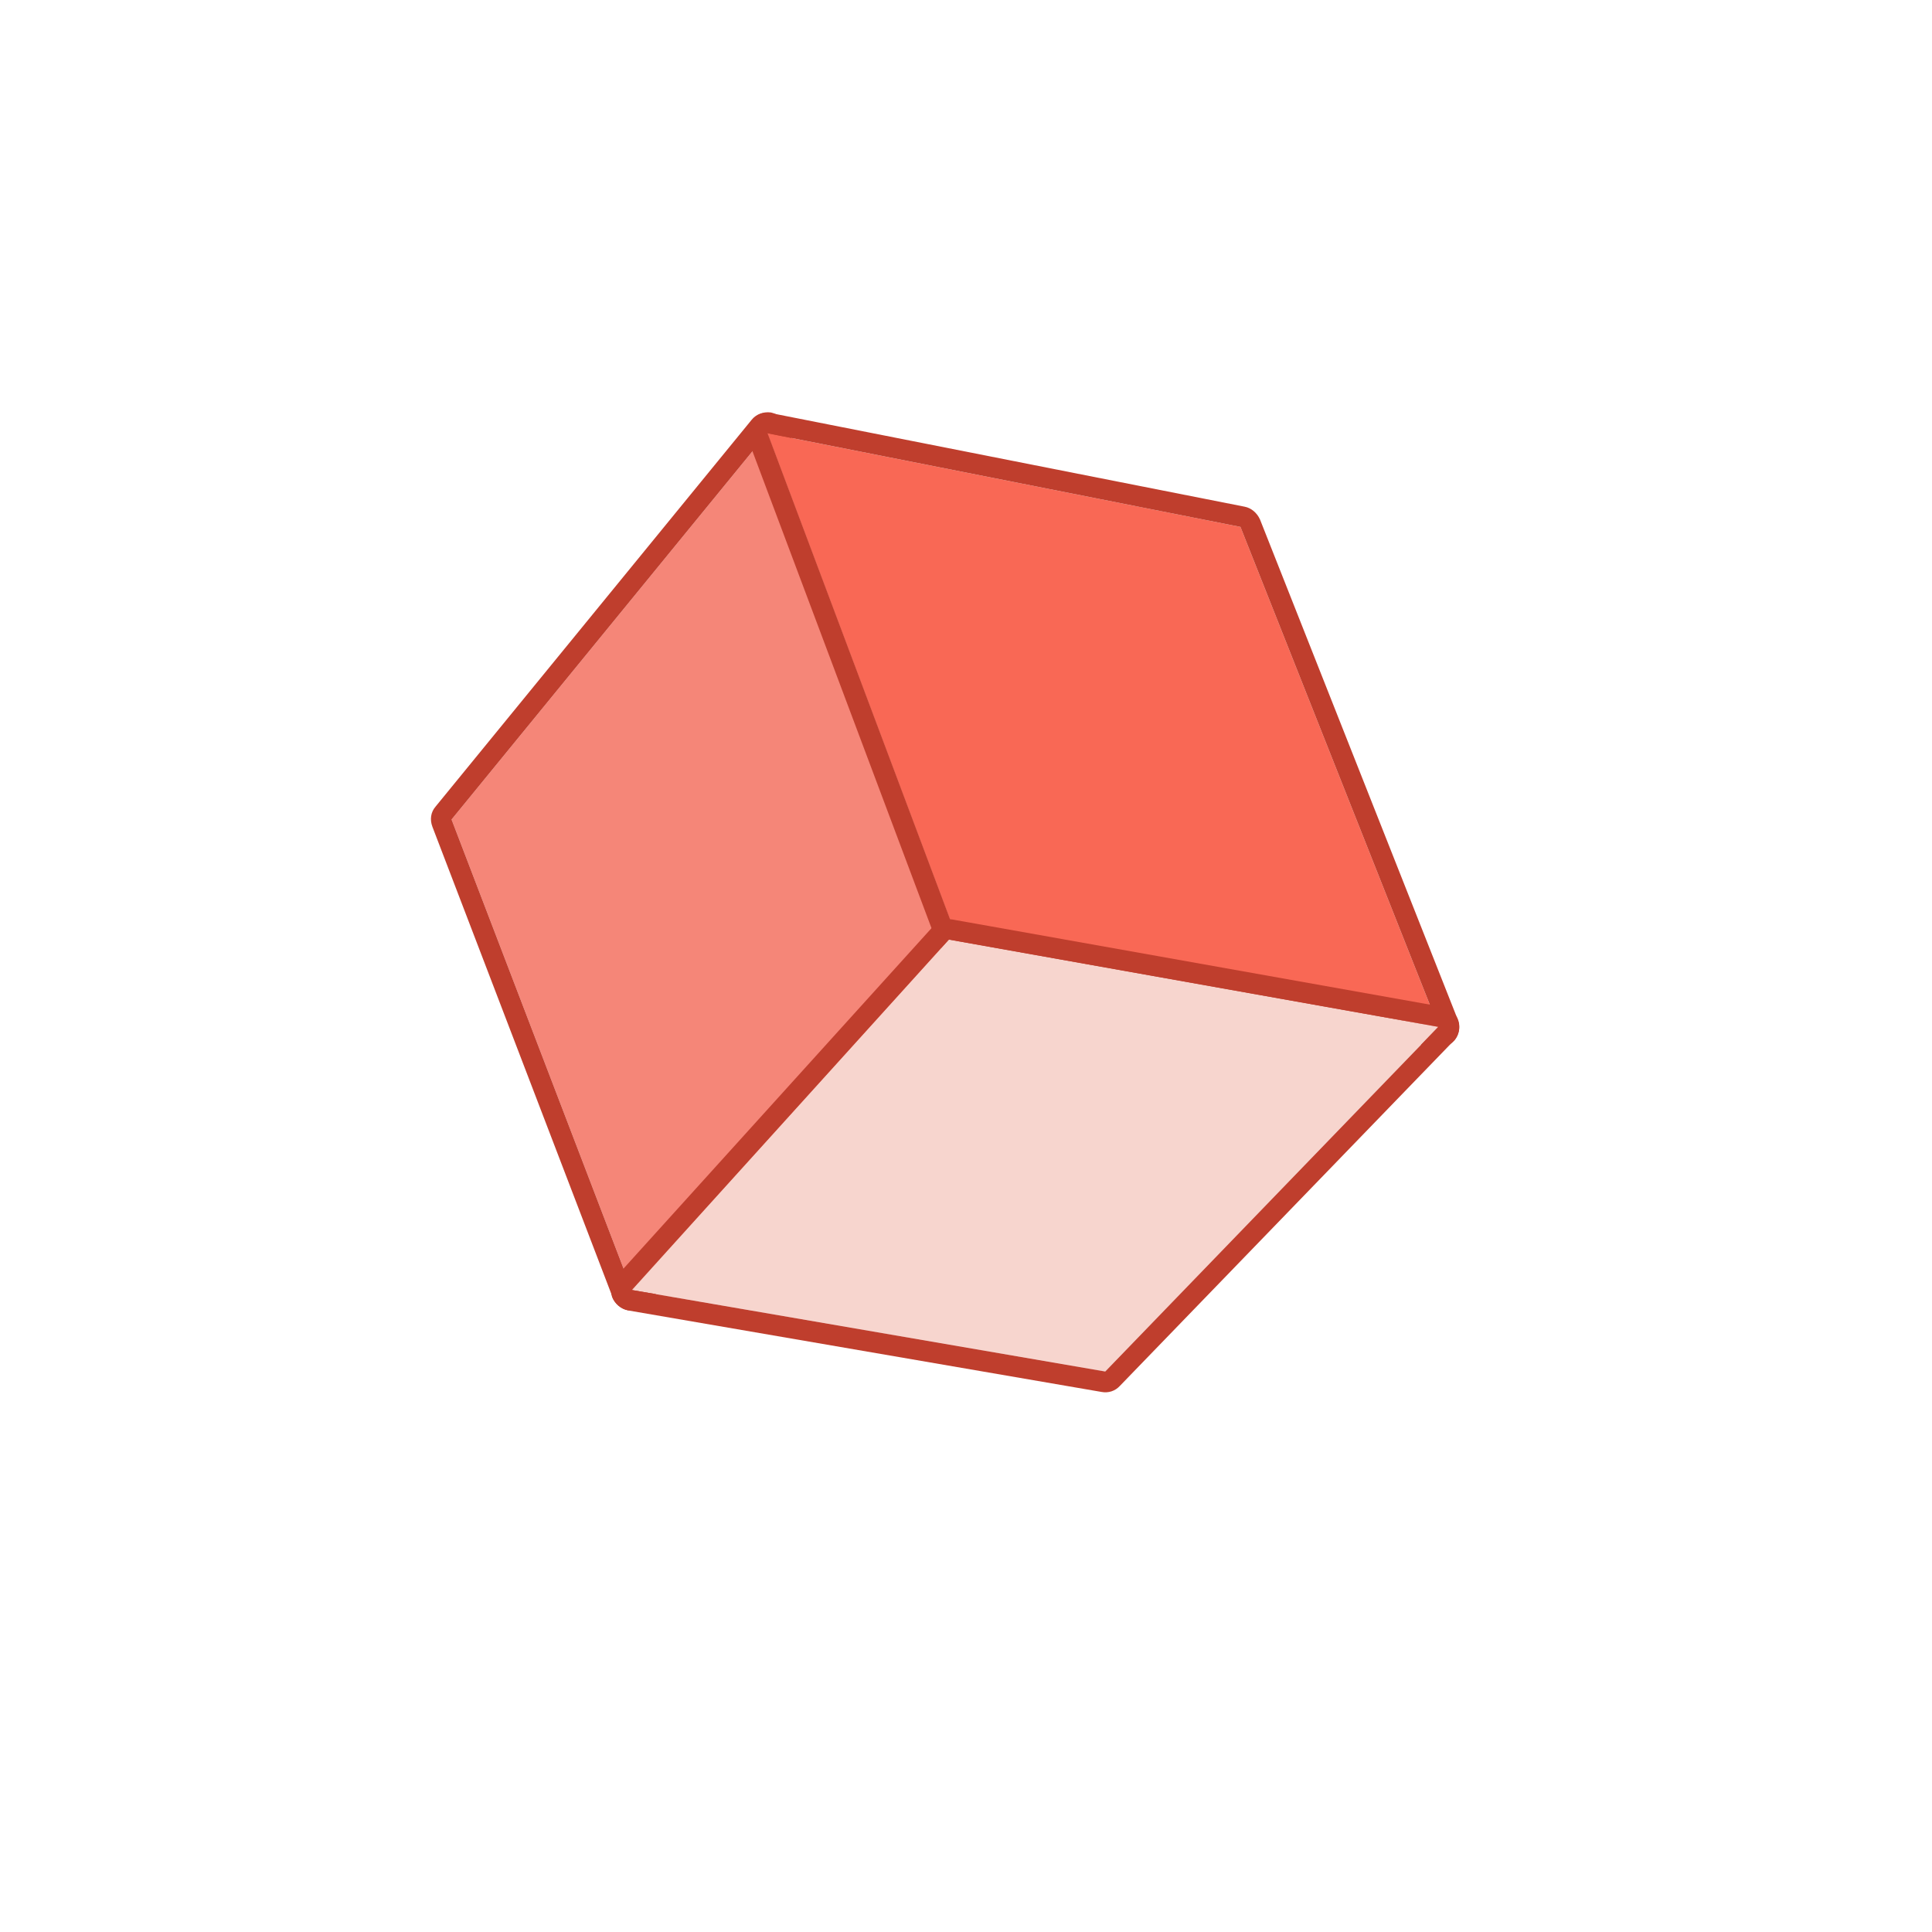 <?xml version="1.0" encoding="UTF-8"?> <svg xmlns="http://www.w3.org/2000/svg" width="80" height="80" viewBox="0 0 80 80" fill="none"> <path fill-rule="evenodd" clip-rule="evenodd" d="M18.698 33.934L31.784 17.92L39.583 38.695L26.16 53.416L18.698 33.934Z" fill="#F58678"></path> <path fill-rule="evenodd" clip-rule="evenodd" d="M17.906 34.237C17.794 33.945 17.832 33.633 18.038 33.397L31.124 17.383C31.312 17.152 31.605 17.04 31.916 17.079C32.217 17.142 32.471 17.341 32.577 17.616L40.399 38.402C40.511 38.695 40.445 39.036 40.222 39.28L26.793 53.984C26.581 54.203 26.281 54.298 25.987 54.253C25.71 54.201 25.474 53.995 25.368 53.72L17.906 34.237ZM18.698 33.934L31.784 17.92L39.583 38.695L26.16 53.416L18.698 33.934Z" fill="#BF3E2D"></path> <path fill-rule="evenodd" clip-rule="evenodd" d="M31.784 17.94L51.364 21.818L59.575 42.534L39.558 38.646L31.784 17.94Z" fill="#F96855"></path> <path fill-rule="evenodd" clip-rule="evenodd" d="M30.992 18.243C30.88 17.95 30.93 17.615 31.142 17.395C31.324 17.148 31.64 17.047 31.941 17.109L51.537 20.981C51.814 21.033 52.051 21.239 52.173 21.508L60.361 42.213C60.473 42.506 60.423 42.841 60.235 43.071C60.029 43.308 59.719 43.427 59.401 43.37L39.408 39.493C39.108 39.43 38.871 39.225 38.765 38.949L30.992 18.243ZM31.784 17.94L51.364 21.818L59.575 42.534L39.558 38.646L31.784 17.94Z" fill="#BF3E2D"></path> <path fill-rule="evenodd" clip-rule="evenodd" d="M26.163 53.416L45.766 56.791L59.559 42.52L39.291 38.906L26.163 53.416Z" fill="#F7D5CE"></path> <path fill-rule="evenodd" clip-rule="evenodd" d="M26.013 54.263C25.712 54.2 25.452 53.984 25.346 53.709C25.251 53.409 25.325 53.085 25.53 52.848L38.658 38.338C38.871 38.119 39.153 38.03 39.447 38.076L59.715 41.69C60.032 41.746 60.293 41.963 60.388 42.262C60.483 42.562 60.41 42.886 60.18 43.112L46.37 57.389C46.175 57.602 45.893 57.69 45.616 57.638L26.013 54.263ZM26.163 53.416L45.766 56.791L59.559 42.52L39.291 38.906L26.163 53.416Z" fill="#BF3E2D"></path> </svg> 